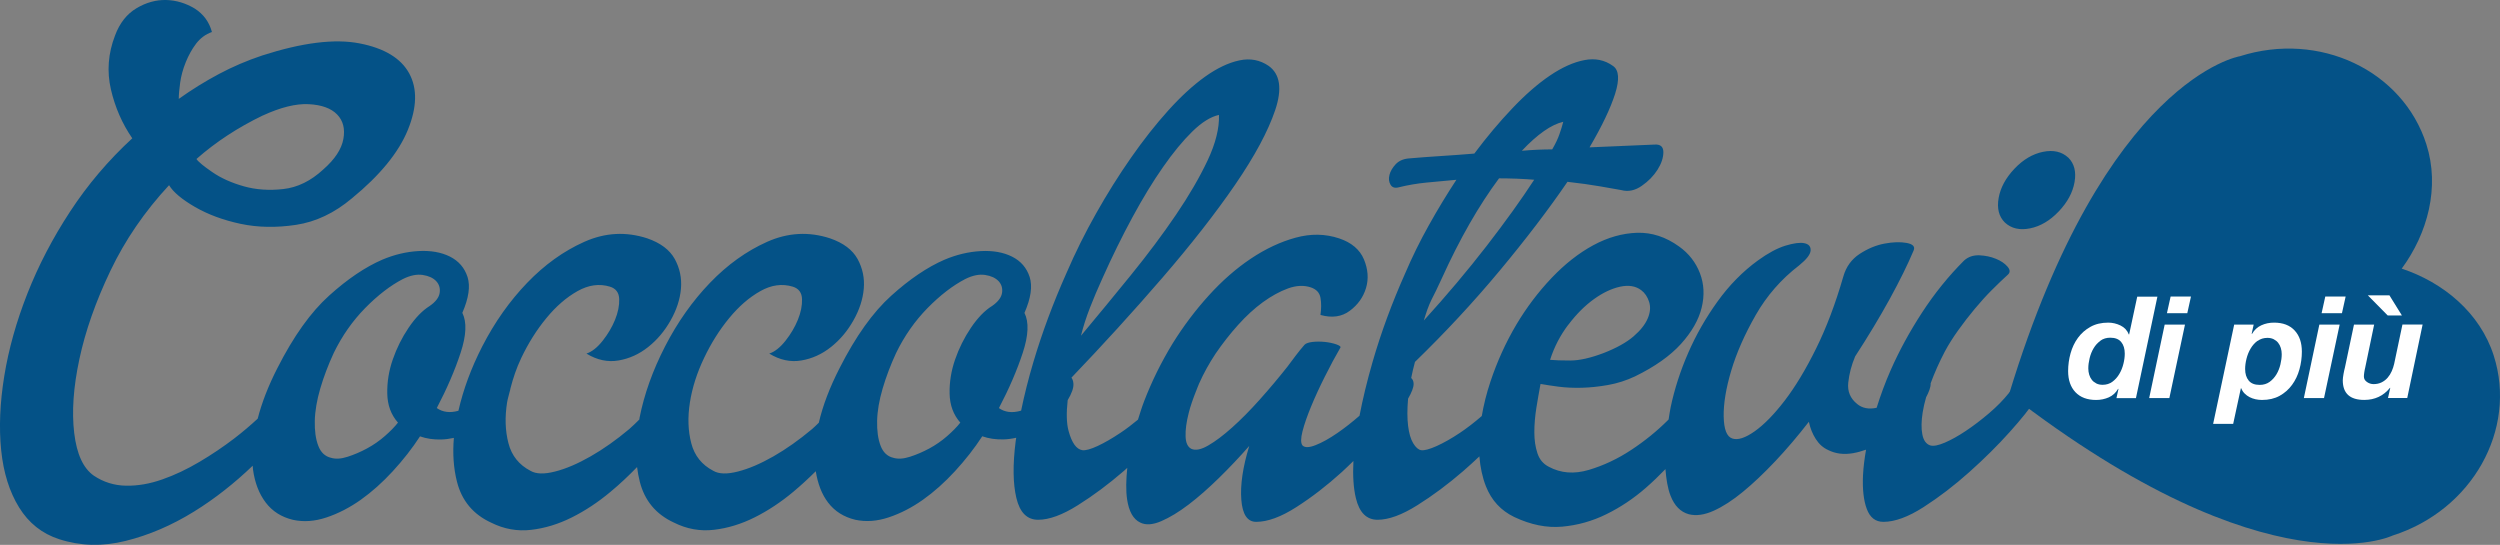<svg xmlns="http://www.w3.org/2000/svg" id="Livello_2" data-name="Livello 2" viewBox="0 0 577.37 125.84"><rect x="0" y="0" width="577.37" height="125.84" fill="#808080" stroke="none"/><defs><style>      .cls-1 {        fill: #045287;      }      .cls-2 {        fill: #fff;      }    </style></defs><g id="Livello_1-2" data-name="Livello 1"><g><path class="cls-1" d="M470.42,86.93c-.69-.21-1.62-.03-2.79.56-1.17.58-2.39,1.67-3.67,3.27-1.27,1.59-2.81,3.16-4.62,4.7-1.81,1.54-3.59,2.89-5.34,4.06-1.75,1.17-3.37,2.07-4.86,2.71-1.49.64-2.6.85-3.35.64-.96-.32-1.57-1.17-1.83-2.55-.27-1.38-.24-3.08.08-5.1.17-1.09.44-2.25.79-3.47.67-1.26,1.09-2.37,1.05-3.23h0c.9-2.45,1.99-4.89,3.27-7.33.85-1.59,1.89-3.24,3.11-4.94,1.22-1.7,2.49-3.35,3.82-4.94,1.33-1.59,2.65-3.06,3.98-4.38,1.33-1.33,2.52-2.47,3.58-3.43.64-.53.64-1.17,0-1.91-.63-.74-1.54-1.36-2.71-1.83-1.17-.48-2.44-.74-3.82-.8-1.38-.05-2.55.35-3.5,1.2-3.61,3.61-6.85,7.62-9.72,12.03-2.87,4.41-5.28,8.84-7.25,13.31-1.31,2.96-2.34,5.84-3.24,8.68-1.81.38-3.31.1-4.48-.87-1.6-1.28-2.29-2.92-2.07-4.94.21-2.02.74-4.04,1.59-6.06,2.97-4.57,5.63-8.98,7.97-13.23,2.33-4.25,4.19-8.02,5.57-11.31.32-.85-.24-1.41-1.67-1.67-1.43-.26-3.13-.21-5.1.16-1.97.37-3.88,1.17-5.74,2.39-1.86,1.22-3.11,2.95-3.75,5.18-1.81,6.27-3.9,11.82-6.29,16.65-2.39,4.84-4.81,8.84-7.25,12.03-2.45,3.19-4.76,5.55-6.93,7.09-2.18,1.54-3.9,2.1-5.18,1.67-1.28-.42-1.94-2.12-1.99-5.1-.05-2.97.53-6.5,1.75-10.6,1.22-4.09,3.11-8.37,5.66-12.83,2.55-4.46,5.89-8.29,10.04-11.47,1.7-1.38,2.58-2.52,2.63-3.43.05-.9-.43-1.46-1.43-1.67-1.01-.21-2.47-.02-4.38.56-1.91.59-4.04,1.73-6.38,3.43-3.5,2.55-6.61,5.71-9.32,9.48-2.71,3.77-4.97,7.73-6.77,11.87-1.81,4.14-3.16,8.34-4.06,12.59-.2.97-.3,1.85-.46,2.77-.03.03-.06.06-.09.1-2.55,2.55-5.39,4.86-8.53,6.93-3.13,2.07-6.4,3.61-9.8,4.62-3.4,1.01-6.48.77-9.24-.72-1.28-.64-2.15-1.67-2.63-3.11-.48-1.43-.72-3.05-.72-4.86s.16-3.69.47-5.66c.32-1.97.64-3.8.96-5.5,1.17.21,2.58.42,4.22.64,1.65.21,3.42.29,5.34.24,1.91-.05,3.93-.26,6.05-.64,2.12-.37,4.2-1.04,6.22-1.99,4.56-2.23,8.1-4.73,10.6-7.49,2.49-2.76,4.09-5.55,4.78-8.37.69-2.82.56-5.47-.4-7.97-.96-2.49-2.55-4.54-4.78-6.14-3.08-2.23-6.32-3.29-9.72-3.19-3.4.11-6.77,1.06-10.12,2.87-3.35,1.81-6.56,4.33-9.64,7.57-3.08,3.24-5.79,6.83-8.13,10.76-2.45,4.14-4.44,8.53-5.98,13.15-.92,2.75-1.57,5.4-2.01,7.97-1.67,1.44-3.36,2.76-5.07,3.9-1.91,1.28-3.69,2.28-5.34,3.03-1.65.74-2.84,1.06-3.59.96-.64-.1-1.25-.64-1.83-1.59-.58-.96-.98-2.31-1.19-4.06-.21-1.72-.21-3.81,0-6.25.8-1.39,1.28-2.56,1.28-3.39,0-.66-.23-1.08-.56-1.39.24-1.2.52-2.41.87-3.71,7.01-6.8,13.55-13.84,19.6-21.11,6.06-7.28,11.26-14.1,15.62-20.48,2.87.32,5.36.67,7.49,1.04,2.12.37,3.77.66,4.94.87,1.6.43,3.16.11,4.7-.96,1.54-1.06,2.76-2.31,3.67-3.74.9-1.43,1.35-2.79,1.35-4.06s-.69-1.86-2.07-1.75l-14.98.64c2.87-4.88,4.83-9,5.9-12.35,1.06-3.35.9-5.5-.48-6.45-1.91-1.38-4.12-1.83-6.61-1.35-2.5.48-5.15,1.67-7.97,3.58-2.82,1.91-5.71,4.44-8.68,7.57-2.98,3.13-5.9,6.61-8.77,10.44-2.55.21-5.1.4-7.65.56-2.55.16-5.05.35-7.49.56-1.28.11-2.29.56-3.03,1.35-.74.8-1.22,1.62-1.43,2.47-.21.85-.14,1.59.24,2.23.37.64.98.85,1.83.64,2.12-.53,4.3-.9,6.54-1.12,2.23-.21,4.51-.42,6.85-.64-2.23,3.4-4.36,6.91-6.37,10.52-2.02,3.61-3.83,7.28-5.42,11-3.08,6.91-5.61,13.76-7.57,20.56-1.28,4.44-2.27,8.56-3.01,12.41-1.71,1.48-3.41,2.83-5.12,4-1.86,1.28-3.53,2.21-5.02,2.79-1.49.59-2.5.61-3.03.08-.42-.53-.42-1.62,0-3.27.42-1.65,1.09-3.56,1.99-5.74.9-2.18,1.96-4.49,3.19-6.93,1.22-2.44,2.42-4.68,3.59-6.69.1-.21-.21-.45-.96-.72-.74-.26-1.62-.45-2.63-.56-1.01-.1-1.96-.1-2.87,0-.9.11-1.51.32-1.83.64-.74.85-1.43,1.7-2.07,2.55-.64.85-1.27,1.7-1.91,2.55-2.02,2.55-4.14,5.08-6.37,7.57-2.23,2.5-4.36,4.65-6.38,6.45-2.02,1.81-3.85,3.19-5.5,4.14-1.64.96-2.95,1.22-3.9.8-.85-.42-1.3-1.38-1.35-2.87-.06-1.49.18-3.29.72-5.42.39-1.57.98-3.24,1.66-4.96,0-.01.01-.03.02-.04.24-.59.44-1.17.71-1.78,1.06-2.39,2.34-4.7,3.82-6.93,1.6-2.34,3.32-4.54,5.18-6.61,1.86-2.07,3.77-3.83,5.73-5.26,1.97-1.43,3.91-2.49,5.82-3.19,1.91-.69,3.67-.77,5.26-.24,1.27.43,2.02,1.22,2.23,2.39.21,1.17.21,2.5,0,3.98,2.65.74,4.91.43,6.77-.96,1.85-1.38,3.11-3.13,3.75-5.26.63-2.12.47-4.33-.48-6.61-.96-2.28-2.87-3.9-5.74-4.86-3.19-1.06-6.53-1.12-10.04-.16-3.5.96-6.96,2.58-10.36,4.86-3.4,2.28-6.64,5.12-9.72,8.52-3.08,3.4-5.84,7.07-8.29,11-2.66,4.36-4.86,8.82-6.61,13.38-.57,1.48-.98,2.86-1.43,4.27-1.34,1.1-2.69,2.15-4.07,3.06-1.91,1.28-3.66,2.28-5.26,3.03-1.6.74-2.77,1.06-3.51.96-1.38-.21-2.44-1.7-3.19-4.46-.48-1.79-.52-4.19-.2-7.09.95-1.58,1.42-2.9,1.32-3.9-.06-.58-.22-.99-.45-1.3,7.32-7.64,14.32-15.33,21.01-23.08,6.69-7.75,12.29-14.92,16.81-21.51,4.51-6.58,7.59-12.32,9.24-17.21,1.64-4.89,1.14-8.29-1.51-10.2-2.02-1.38-4.28-1.81-6.77-1.27-2.5.53-5.13,1.78-7.89,3.74-2.76,1.97-5.6,4.57-8.52,7.81-2.92,3.24-5.79,6.88-8.6,10.91-2.82,4.04-5.5,8.31-8.05,12.83-2.55,4.52-4.84,9.11-6.85,13.78-3.08,6.91-5.63,13.76-7.65,20.56-1.19,3.99-2.11,7.72-2.84,11.24-.06.02-.12.06-.19.07-1.91.53-3.56.32-4.94-.64,2.34-4.46,4.17-8.71,5.5-12.75,1.33-4.04,1.46-7.12.4-9.24,1.49-3.4,1.88-6.16,1.2-8.29-.69-2.12-2.05-3.69-4.06-4.7-2.02-1.01-4.44-1.43-7.25-1.28-2.82.16-5.6.82-8.36,1.99-3.93,1.7-8.02,4.46-12.27,8.29-4.25,3.82-8.23,9.4-11.95,16.73-2.3,4.49-3.89,8.69-4.8,12.62-.53.49-1.01,1.02-1.57,1.48-2.98,2.5-5.95,4.6-8.92,6.3-2.98,1.7-5.71,2.87-8.21,3.5-2.5.64-4.38.59-5.66-.16-2.66-1.38-4.36-3.51-5.1-6.37-.75-2.87-.85-6-.32-9.4.53-3.4,1.62-6.82,3.27-10.28,1.64-3.45,3.58-6.53,5.82-9.24,2.23-2.71,4.62-4.78,7.17-6.21,2.55-1.44,5.04-1.78,7.49-1.04,1.38.42,2.1,1.38,2.15,2.87.05,1.49-.27,3.08-.96,4.78-.69,1.7-1.65,3.32-2.87,4.86-1.22,1.54-2.47,2.53-3.74,2.95,2.44,1.49,4.91,2.02,7.41,1.59,2.49-.42,4.78-1.46,6.85-3.11,2.07-1.64,3.8-3.69,5.18-6.14,1.38-2.44,2.18-4.88,2.39-7.33.21-2.44-.27-4.72-1.43-6.85-1.17-2.12-3.29-3.72-6.37-4.78-4.89-1.59-9.72-1.33-14.5.8-4.78,2.13-9.19,5.29-13.22,9.48-4.04,4.2-7.49,9.08-10.36,14.66-2.87,5.58-4.83,11.08-5.9,16.49-.03.14-.04.28-.06.42-.77.74-1.5,1.51-2.33,2.21-2.98,2.5-5.95,4.6-8.92,6.3-2.98,1.7-5.71,2.87-8.21,3.5-2.5.64-4.38.59-5.66-.16-2.66-1.38-4.36-3.51-5.1-6.37-.75-2.87-.85-6-.32-9.4.13-.81.39-1.62.58-2.43.11-.3.14-.55.2-.83.6-2.33,1.37-4.67,2.49-7.02,1.64-3.45,3.58-6.53,5.82-9.24,2.23-2.71,4.62-4.78,7.17-6.21,2.55-1.44,5.04-1.78,7.49-1.04,1.38.42,2.1,1.38,2.15,2.87.05,1.49-.27,3.08-.96,4.78-.69,1.7-1.65,3.32-2.87,4.86-1.22,1.54-2.47,2.53-3.74,2.95,2.44,1.49,4.91,2.02,7.41,1.59,2.49-.42,4.78-1.46,6.85-3.11,2.07-1.64,3.8-3.69,5.18-6.14,1.38-2.44,2.18-4.88,2.39-7.33.21-2.44-.27-4.72-1.43-6.85-1.17-2.12-3.29-3.72-6.37-4.78-4.89-1.59-9.72-1.33-14.5.8-4.78,2.13-9.19,5.29-13.22,9.48-4.04,4.2-7.49,9.08-10.36,14.66-2.58,5.03-4.39,9.98-5.51,14.87-.02,0-.04.02-.06.03-1.91.53-3.56.32-4.94-.64,2.34-4.46,4.17-8.71,5.5-12.75,1.33-4.04,1.46-7.12.4-9.24,1.48-3.4,1.88-6.16,1.2-8.29-.69-2.12-2.05-3.69-4.06-4.7-2.02-1.01-4.44-1.43-7.25-1.28-2.82.16-5.6.82-8.37,1.99-3.93,1.7-8.02,4.46-12.27,8.29-4.25,3.82-8.23,9.4-11.95,16.73-2.12,4.14-3.62,8.03-4.56,11.7-1.65,1.52-3.42,3.04-5.4,4.56-2.5,1.91-5.18,3.72-8.05,5.42-2.87,1.7-5.74,3.06-8.61,4.06-2.87,1.01-5.66,1.49-8.37,1.44-2.71-.05-5.18-.82-7.41-2.31-2.45-1.7-3.96-4.99-4.54-9.88-.58-4.89-.19-10.57,1.2-17.05,1.38-6.48,3.77-13.28,7.17-20.4,3.4-7.12,7.91-13.7,13.54-19.76.96,1.59,2.95,3.27,5.97,5.02,3.03,1.75,6.54,3.05,10.52,3.9,3.98.85,8.26.93,12.83.24,4.57-.69,8.87-2.73,12.91-6.13,6.48-5.31,10.78-10.57,12.91-15.78,2.12-5.2,2.23-9.56.32-13.07-1.91-3.5-5.74-5.82-11.47-6.93-5.74-1.12-13.23-.18-22.47,2.79-3.51,1.17-6.85,2.6-10.04,4.3-3.19,1.7-6.27,3.61-9.24,5.73,0-.95.11-2.2.32-3.74.21-1.54.64-3.11,1.28-4.7.64-1.59,1.43-3.03,2.39-4.3.96-1.27,2.18-2.18,3.67-2.71-.64-2.34-1.97-4.14-3.98-5.42C42.87.72,40.69.06,38.36,0c-2.34-.05-4.62.58-6.85,1.91-2.23,1.33-3.88,3.43-4.94,6.29-1.6,4.14-1.91,8.29-.96,12.43.96,4.14,2.6,7.92,4.94,11.31-5.53,5.1-10.31,10.73-14.34,16.89-4.04,6.16-7.33,12.48-9.88,18.96-2.55,6.48-4.33,12.83-5.34,19.04-1.01,6.22-1.25,11.93-.72,17.13.53,5.21,1.91,9.62,4.14,13.23,2.23,3.61,5.31,6.06,9.24,7.33,4.89,1.59,10.01,1.73,15.38.4,5.36-1.33,10.62-3.58,15.78-6.77,4.77-2.95,9.28-6.5,13.55-10.59.03.29.03.59.07.87.42,3.08,1.41,5.63,2.95,7.65,1.54,2.02,3.64,3.35,6.3,3.98,2.44.53,5.02.35,7.73-.56,2.71-.9,5.34-2.26,7.89-4.06,2.55-1.81,5.02-4.01,7.41-6.61,2.39-2.6,4.49-5.28,6.29-8.05,1.49.53,3.13.77,4.94.72.96-.03,1.92-.16,2.88-.37-.3,3.61-.08,6.98.71,10.09,1.11,4.41,3.74,7.57,7.89,9.48,2.97,1.49,6.06,2.04,9.24,1.67,3.19-.37,6.32-1.33,9.4-2.87,3.08-1.54,6.06-3.51,8.92-5.9,2.23-1.85,4.25-3.77,6.15-5.73.14,1.14.35,2.26.62,3.34,1.11,4.41,3.74,7.57,7.89,9.48,2.97,1.49,6.06,2.04,9.24,1.67,3.19-.37,6.32-1.33,9.4-2.87,3.08-1.54,6.06-3.51,8.92-5.9,1.86-1.55,3.57-3.14,5.2-4.76.46,2.88,1.38,5.32,2.84,7.23,1.54,2.02,3.64,3.35,6.29,3.98,2.44.53,5.02.35,7.73-.56,2.71-.9,5.34-2.26,7.89-4.06,2.55-1.81,5.02-4.01,7.41-6.61,2.39-2.6,4.49-5.28,6.29-8.05,1.49.53,3.13.77,4.94.72.97-.03,1.94-.16,2.9-.38-.03.25-.09.52-.12.77-.69,5.42-.64,9.8.16,13.15.8,3.35,2.47,5.02,5.02,5.02s5.6-1.11,9.16-3.35c3.56-2.23,7.09-4.86,10.6-7.89.29-.25.54-.5.83-.75-.27,2.69-.35,5.19-.04,7.29.43,2.82,1.44,4.59,3.03,5.34,1.27.64,2.89.53,4.86-.32,1.97-.85,4.06-2.12,6.3-3.82,2.23-1.7,4.57-3.75,7.01-6.14,2.44-2.39,4.78-4.86,7.01-7.41-1.49,4.89-2.1,9.03-1.83,12.43.26,3.4,1.41,5.1,3.43,5.1,2.65,0,5.76-1.14,9.32-3.43,3.56-2.28,7.04-4.97,10.44-8.05.95-.86,1.81-1.72,2.7-2.57-.17,3.34,0,6.21.56,8.55.8,3.35,2.47,5.02,5.02,5.02s5.6-1.11,9.17-3.35c3.56-2.23,7.09-4.86,10.6-7.89,1.31-1.13,2.53-2.27,3.74-3.4.2,2.49.68,4.8,1.51,6.91,1.28,3.24,3.45,5.6,6.54,7.09,3.82,1.81,7.51,2.55,11.07,2.23,3.56-.32,6.96-1.27,10.2-2.87,3.24-1.59,6.27-3.61,9.08-6.06,1.64-1.43,3.14-2.88,4.57-4.36.18,2.31.51,4.42,1.17,6.12.9,2.34,2.31,3.77,4.22,4.3,1.7.43,3.61.16,5.74-.8,2.12-.95,4.38-2.41,6.77-4.38,2.39-1.96,4.88-4.33,7.49-7.09,2.6-2.76,5.18-5.79,7.73-9.08.32,1.49.85,2.82,1.6,3.98.74,1.17,1.7,2.02,2.87,2.55,1.7.85,3.61,1.09,5.74.72,1.01-.18,2.01-.46,3-.81-.36,2.07-.61,4.03-.7,5.83-.16,3.29.14,5.93.88,7.89.74,1.97,2.02,2.95,3.82,2.95,2.65,0,5.76-1.14,9.32-3.43,3.55-2.28,7.06-4.97,10.51-8.05,3.45-3.08,6.56-6.16,9.32-9.24,2.76-3.08,4.68-5.47,5.74-7.17,1.06-1.7,1.6-3.03,1.6-3.98s-.35-1.54-1.04-1.75M477.67,36.41c-1.49-1.38-3.43-1.83-5.82-1.35-2.39.48-4.6,1.78-6.61,3.9-2.02,2.13-3.24,4.38-3.66,6.77-.42,2.39.05,4.28,1.44,5.66,1.49,1.38,3.42,1.83,5.82,1.35,2.39-.48,4.59-1.78,6.61-3.9,2.02-2.12,3.24-4.38,3.66-6.77.42-2.39-.05-4.28-1.43-5.66M362.22,74.98c1.85-2.44,3.82-4.41,5.9-5.9,2.07-1.49,4.09-2.44,6.05-2.87,1.96-.42,3.59-.16,4.86.8.85.64,1.46,1.54,1.83,2.71.37,1.17.27,2.44-.32,3.82-.58,1.38-1.67,2.76-3.27,4.14-1.6,1.38-3.88,2.66-6.85,3.83-3.08,1.17-5.66,1.75-7.73,1.75s-3.64-.05-4.7-.16c.95-2.97,2.36-5.68,4.22-8.13M361.03,28.13c-.21.85-.51,1.81-.88,2.87-.37,1.06-.93,2.23-1.67,3.5-1.17,0-2.31.03-3.42.08-1.12.05-2.31.13-3.59.24,3.61-3.83,6.8-6.06,9.56-6.69M329.72,71.31c.26-.74.56-1.44.87-2.07.32-.64.67-1.33,1.04-2.07.37-.74.82-1.7,1.35-2.87,4.14-9.13,8.55-16.84,13.22-23.11,1.38,0,2.76.03,4.14.08,1.38.05,2.71.14,3.98.24-2.97,4.57-6.64,9.67-10.99,15.3-4.36,5.63-9.19,11.37-14.5,17.21.32-1.06.61-1.96.88-2.71M60.67,26.69c4.14-1.91,7.7-2.79,10.67-2.63,2.97.16,5.15.96,6.53,2.39,1.38,1.43,1.86,3.32,1.43,5.66-.42,2.34-1.97,4.68-4.62,7.01-2.87,2.66-5.95,4.17-9.24,4.54-3.29.37-6.35.16-9.16-.64-2.82-.8-5.24-1.88-7.25-3.27-2.02-1.38-3.24-2.39-3.66-3.03,4.46-3.93,9.56-7.27,15.3-10.04M99.23,70.67c-1.7,1.06-3.32,2.74-4.86,5.02-1.54,2.28-2.76,4.73-3.66,7.33-.9,2.6-1.33,5.23-1.27,7.89.05,2.66.88,4.89,2.47,6.69-.74.95-1.75,1.99-3.03,3.11-1.27,1.11-2.66,2.07-4.14,2.87-1.49.8-2.97,1.43-4.46,1.91-1.49.48-2.76.56-3.83.24-1.38-.32-2.37-1.25-2.95-2.79-.59-1.54-.85-3.45-.8-5.74.05-2.28.48-4.78,1.27-7.49.8-2.71,1.83-5.44,3.11-8.2,1.91-3.93,4.33-7.38,7.25-10.36,2.92-2.97,5.82-5.2,8.68-6.69,1.7-.85,3.24-1.17,4.62-.96,1.38.21,2.41.69,3.11,1.43.69.75.96,1.65.8,2.71-.16,1.06-.93,2.07-2.31,3.03M229.1,70.67c-1.7,1.06-3.32,2.74-4.86,5.02-1.54,2.28-2.76,4.73-3.66,7.33-.9,2.6-1.33,5.23-1.27,7.89.05,2.66.88,4.89,2.47,6.69-.74.95-1.75,1.99-3.03,3.11-1.27,1.11-2.66,2.07-4.14,2.87-1.49.8-2.97,1.43-4.46,1.91-1.49.48-2.76.56-3.83.24-1.38-.32-2.37-1.25-2.95-2.79-.59-1.54-.85-3.45-.8-5.74.05-2.28.48-4.78,1.28-7.49.8-2.71,1.83-5.44,3.11-8.2,1.91-3.93,4.33-7.38,7.25-10.36,2.92-2.97,5.82-5.2,8.68-6.69,1.7-.85,3.24-1.17,4.62-.96,1.38.21,2.41.69,3.11,1.43.69.75.96,1.65.8,2.71-.16,1.06-.93,2.07-2.31,3.03M251.72,71.07c.85-2.18,1.81-4.44,2.87-6.77,2.23-4.99,4.54-9.69,6.93-14.1,2.39-4.41,4.75-8.29,7.09-11.63,2.33-3.34,4.59-6.08,6.77-8.21,2.17-2.12,4.22-3.4,6.14-3.82.1,3.08-.78,6.59-2.63,10.52-1.86,3.93-4.3,8.13-7.33,12.59-3.03,4.46-6.48,9.08-10.36,13.86-3.88,4.78-7.73,9.45-11.55,14.02.53-2.12,1.22-4.28,2.07-6.45"></path><path class="cls-1" d="M552.58,123.68c18.34-5.85,28.8-24.44,23.35-41.53-3.16-9.92-11.66-16.93-21.26-20.11,5.99-8.15,8.86-18.78,5.7-28.7-5.45-17.09-24.73-26.2-43.08-20.35,0,0-31.07,5.05-53.27,77.95,60.29,46.6,88.55,32.74,88.55,32.74"></path><g><path class="cls-2" d="M489.19,89.77c-.53.92-1.24,1.58-2.15,1.99-.91.4-1.89.61-2.94.61-2.06,0-3.65-.6-4.78-1.79-1.13-1.19-1.69-2.82-1.69-4.88,0-1.4.19-2.77.56-4.1.37-1.33.94-2.53,1.71-3.58.77-1.05,1.73-1.9,2.89-2.54,1.16-.65,2.53-.97,4.1-.97.99,0,1.93.22,2.84.66.91.44,1.55,1.13,1.92,2.07h.07l1.87-8.73h4.66l-4.96,23.44h-4.5l.46-2.1-.07-.07ZM485.1,78.7c-.65.46-1.18,1.04-1.59,1.74-.42.7-.72,1.47-.92,2.3-.2.83-.3,1.62-.3,2.36,0,.5.07.99.21,1.44.14.46.35.86.62,1.2.27.34.62.61,1.03.82.42.21.9.31,1.44.31.88,0,1.63-.24,2.27-.71.63-.47,1.17-1.07,1.59-1.79.43-.72.74-1.5.95-2.35.21-.84.31-1.62.31-2.35,0-1.12-.27-2.01-.82-2.68-.55-.67-1.39-1-2.53-1-.88,0-1.64.23-2.28.69Z"></path><path class="cls-2" d="M504.62,74.96l-3.61,16.97h-4.66l3.58-16.97h4.7ZM500.45,72.33l.85-3.84h4.7l-.85,3.84h-4.7Z"></path><path class="cls-2" d="M520.48,74.96l-.46,2.1.07.07c.53-.92,1.24-1.59,2.15-2,.91-.42,1.89-.62,2.94-.62,2.06,0,3.64.6,4.76,1.81,1.12,1.2,1.67,2.83,1.67,4.89,0,1.4-.19,2.77-.56,4.1-.37,1.34-.94,2.53-1.71,3.58-.77,1.05-1.72,1.89-2.87,2.53-1.15.63-2.51.95-4.09.95-.48,0-.97-.06-1.46-.16-.49-.11-.95-.27-1.38-.49-.43-.22-.81-.5-1.15-.84-.34-.34-.6-.74-.77-1.2h-.1l-1.77,8.21h-4.63l4.86-22.92h4.5ZM521.36,78.72c-.64.47-1.17,1.07-1.59,1.79-.43.72-.74,1.51-.95,2.35-.21.84-.31,1.63-.31,2.35,0,1.12.27,2.01.82,2.68.55.67,1.39,1,2.53,1,.9,0,1.66-.23,2.3-.69.63-.46,1.16-1.04,1.58-1.74.42-.7.72-1.47.92-2.3.2-.83.3-1.62.3-2.36,0-.5-.07-.98-.21-1.44-.14-.46-.35-.86-.62-1.2-.27-.34-.62-.61-1.03-.82-.42-.21-.9-.31-1.44-.31-.88,0-1.63.24-2.27.71Z"></path><path class="cls-2" d="M540.34,74.96l-3.61,16.97h-4.66l3.58-16.97h4.7ZM536.17,72.33l.85-3.84h4.7l-.85,3.84h-4.7Z"></path><path class="cls-2" d="M551.5,91.93l.53-2.36h-.07c-1.51,1.86-3.49,2.79-5.94,2.79-3.31,0-4.96-1.51-4.96-4.53,0-.18.02-.4.05-.67.03-.27.08-.55.13-.84.05-.28.11-.55.16-.8.05-.25.1-.45.15-.61l2.1-9.95h4.66l-2.07,9.95c-.04.13-.08.29-.11.48-.03.19-.07.38-.1.57-.03.2-.05.39-.07.57-.01.19-.02.33-.02.44,0,.5.23.92.71,1.25.47.33.98.49,1.53.49.7,0,1.32-.14,1.86-.41.54-.27,1-.63,1.38-1.07.38-.44.7-.94.95-1.51.25-.57.44-1.15.57-1.74l1.9-9.03h4.66l-3.55,16.97h-4.47ZM551.44,72.86l-4.6-4.66h4.99l2.89,4.66h-3.28Z"></path></g></g></g></svg>